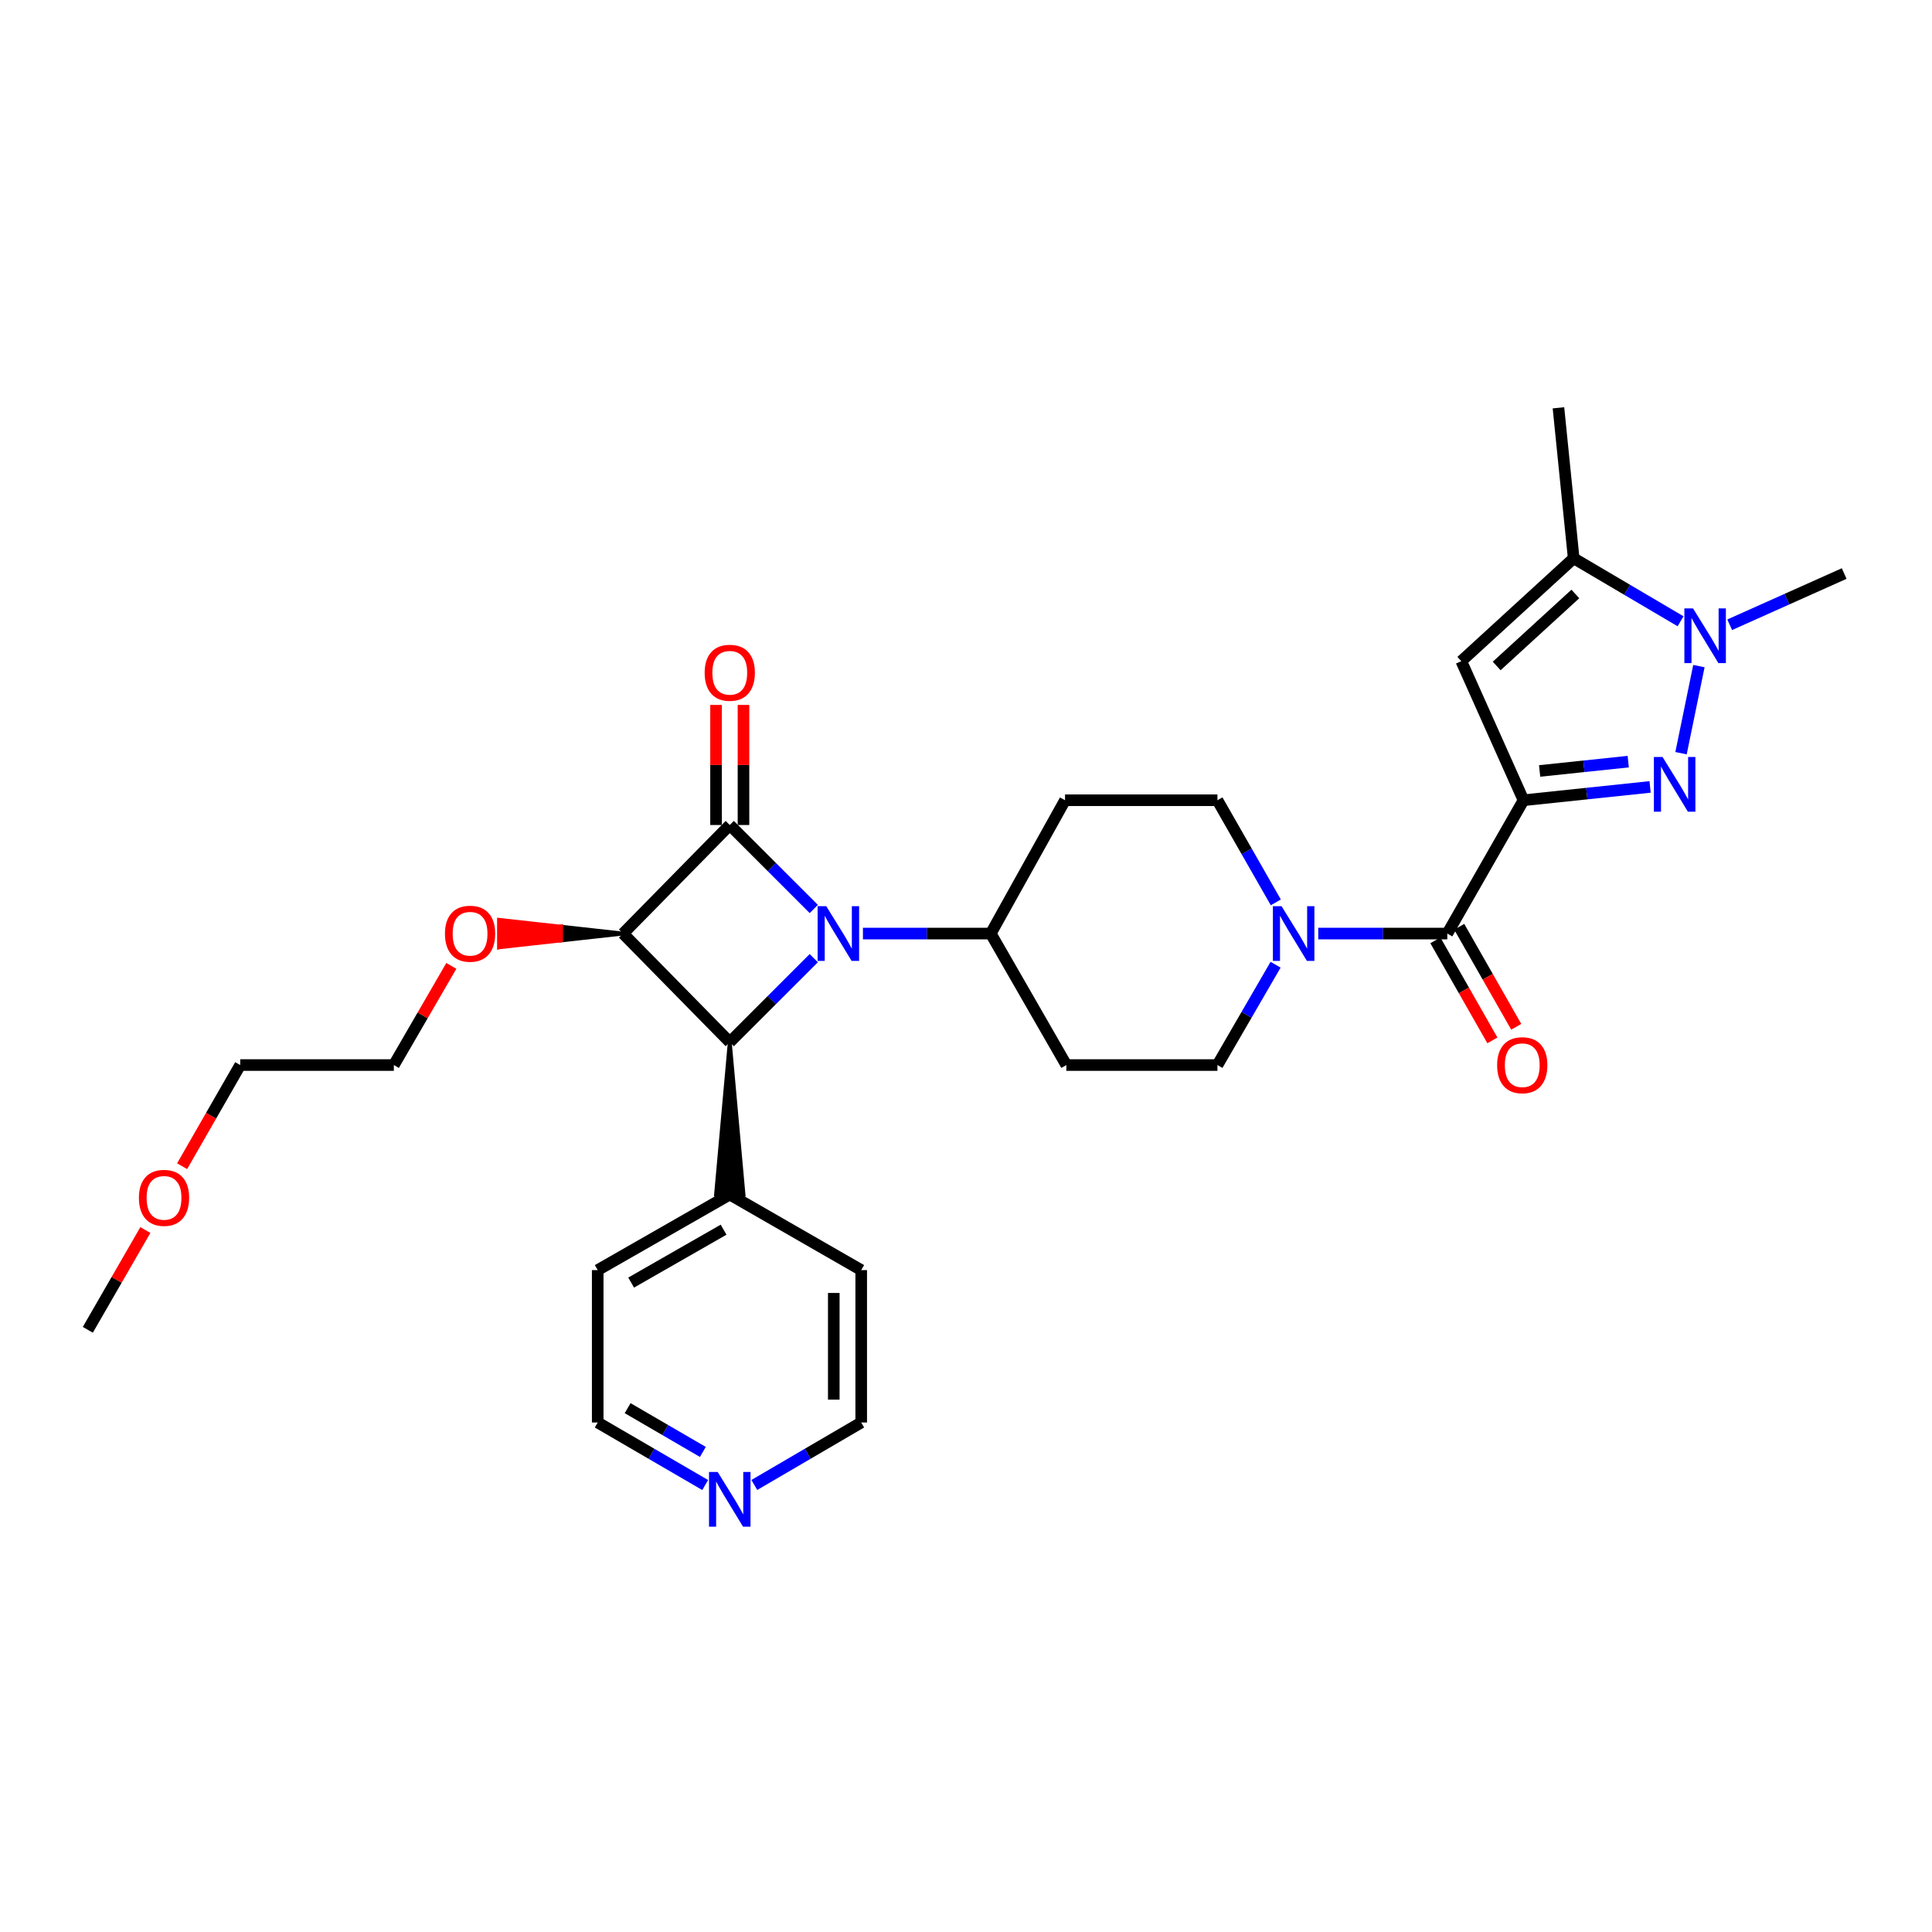 <?xml version='1.0' encoding='iso-8859-1'?>
<svg version='1.1' baseProfile='full'
              xmlns='http://www.w3.org/2000/svg'
                      xmlns:rdkit='http://www.rdkit.org/xml'
                      xmlns:xlink='http://www.w3.org/1999/xlink'
                  xml:space='preserve'
width='1000px' height='1000px' viewBox='0 0 1000 1000'>
<!-- END OF HEADER -->
<rect style='opacity:1.0;fill:#FFFFFF;stroke:none' width='1000' height='1000' x='0' y='0'> </rect>
<path class='bond-0' d='M 421.208,470.488 L 399.467,448.753' style='fill:none;fill-rule:evenodd;stroke:#0000FF;stroke-width:6px;stroke-linecap:butt;stroke-linejoin:miter;stroke-opacity:1' />
<path class='bond-0' d='M 399.467,448.753 L 377.726,427.018' style='fill:none;fill-rule:evenodd;stroke:#000000;stroke-width:6px;stroke-linecap:butt;stroke-linejoin:miter;stroke-opacity:1' />
<path class='bond-4' d='M 421.208,495.937 L 399.467,517.675' style='fill:none;fill-rule:evenodd;stroke:#0000FF;stroke-width:6px;stroke-linecap:butt;stroke-linejoin:miter;stroke-opacity:1' />
<path class='bond-4' d='M 399.467,517.675 L 377.726,539.413' style='fill:none;fill-rule:evenodd;stroke:#000000;stroke-width:6px;stroke-linecap:butt;stroke-linejoin:miter;stroke-opacity:1' />
<path class='bond-10' d='M 446.647,483.212 L 479.731,483.212' style='fill:none;fill-rule:evenodd;stroke:#0000FF;stroke-width:6px;stroke-linecap:butt;stroke-linejoin:miter;stroke-opacity:1' />
<path class='bond-10' d='M 479.731,483.212 L 512.814,483.212' style='fill:none;fill-rule:evenodd;stroke:#000000;stroke-width:6px;stroke-linecap:butt;stroke-linejoin:miter;stroke-opacity:1' />
<path class='bond-11' d='M 384.827,427.018 L 384.827,395.945' style='fill:none;fill-rule:evenodd;stroke:#000000;stroke-width:6px;stroke-linecap:butt;stroke-linejoin:miter;stroke-opacity:1' />
<path class='bond-11' d='M 384.827,395.945 L 384.827,364.872' style='fill:none;fill-rule:evenodd;stroke:#FF0000;stroke-width:6px;stroke-linecap:butt;stroke-linejoin:miter;stroke-opacity:1' />
<path class='bond-11' d='M 370.625,427.018 L 370.625,395.945' style='fill:none;fill-rule:evenodd;stroke:#000000;stroke-width:6px;stroke-linecap:butt;stroke-linejoin:miter;stroke-opacity:1' />
<path class='bond-11' d='M 370.625,395.945 L 370.625,364.872' style='fill:none;fill-rule:evenodd;stroke:#FF0000;stroke-width:6px;stroke-linecap:butt;stroke-linejoin:miter;stroke-opacity:1' />
<path class='bond-30' d='M 377.726,427.018 L 322.51,483.212' style='fill:none;fill-rule:evenodd;stroke:#000000;stroke-width:6px;stroke-linecap:butt;stroke-linejoin:miter;stroke-opacity:1' />
<path class='bond-1' d='M 788.568,414.204 L 749.125,483.212' style='fill:none;fill-rule:evenodd;stroke:#000000;stroke-width:6px;stroke-linecap:butt;stroke-linejoin:miter;stroke-opacity:1' />
<path class='bond-3' d='M 788.568,414.204 L 821.326,410.758' style='fill:none;fill-rule:evenodd;stroke:#000000;stroke-width:6px;stroke-linecap:butt;stroke-linejoin:miter;stroke-opacity:1' />
<path class='bond-3' d='M 821.326,410.758 L 854.084,407.312' style='fill:none;fill-rule:evenodd;stroke:#0000FF;stroke-width:6px;stroke-linecap:butt;stroke-linejoin:miter;stroke-opacity:1' />
<path class='bond-3' d='M 796.909,399.046 L 819.84,396.633' style='fill:none;fill-rule:evenodd;stroke:#000000;stroke-width:6px;stroke-linecap:butt;stroke-linejoin:miter;stroke-opacity:1' />
<path class='bond-3' d='M 819.84,396.633 L 842.771,394.221' style='fill:none;fill-rule:evenodd;stroke:#0000FF;stroke-width:6px;stroke-linecap:butt;stroke-linejoin:miter;stroke-opacity:1' />
<path class='bond-5' d='M 788.568,414.204 L 756.368,342.214' style='fill:none;fill-rule:evenodd;stroke:#000000;stroke-width:6px;stroke-linecap:butt;stroke-linejoin:miter;stroke-opacity:1' />
<path class='bond-2' d='M 322.51,483.212 L 377.726,539.413' style='fill:none;fill-rule:evenodd;stroke:#000000;stroke-width:6px;stroke-linecap:butt;stroke-linejoin:miter;stroke-opacity:1' />
<path class='bond-18' d='M 322.51,483.212 L 290.4,479.661 L 290.4,486.762 Z' style='fill:#000000;fill-rule:evenodd;fill-opacity:1;stroke:#000000;stroke-width:2px;stroke-linecap:butt;stroke-linejoin:miter;stroke-opacity:1;' />
<path class='bond-18' d='M 290.4,479.661 L 258.289,490.313 L 258.289,476.111 Z' style='fill:#FF0000;fill-rule:evenodd;fill-opacity:1;stroke:#FF0000;stroke-width:2px;stroke-linecap:butt;stroke-linejoin:miter;stroke-opacity:1;' />
<path class='bond-18' d='M 290.4,479.661 L 290.4,486.762 L 258.289,490.313 Z' style='fill:#FF0000;fill-rule:evenodd;fill-opacity:1;stroke:#FF0000;stroke-width:2px;stroke-linecap:butt;stroke-linejoin:miter;stroke-opacity:1;' />
<path class='bond-6' d='M 870.099,389.852 L 879.348,344.773' style='fill:none;fill-rule:evenodd;stroke:#0000FF;stroke-width:6px;stroke-linecap:butt;stroke-linejoin:miter;stroke-opacity:1' />
<path class='bond-16' d='M 377.726,539.413 L 370.625,618.292 L 384.827,618.292 Z' style='fill:#000000;fill-rule:evenodd;fill-opacity:1;stroke:#000000;stroke-width:2px;stroke-linecap:butt;stroke-linejoin:miter;stroke-opacity:1;' />
<path class='bond-8' d='M 756.368,342.214 L 814.534,288.971' style='fill:none;fill-rule:evenodd;stroke:#000000;stroke-width:6px;stroke-linecap:butt;stroke-linejoin:miter;stroke-opacity:1' />
<path class='bond-8' d='M 774.682,344.704 L 815.399,307.434' style='fill:none;fill-rule:evenodd;stroke:#000000;stroke-width:6px;stroke-linecap:butt;stroke-linejoin:miter;stroke-opacity:1' />
<path class='bond-20' d='M 895.282,323.375 L 924.914,310.118' style='fill:none;fill-rule:evenodd;stroke:#0000FF;stroke-width:6px;stroke-linecap:butt;stroke-linejoin:miter;stroke-opacity:1' />
<path class='bond-20' d='M 924.914,310.118 L 954.545,296.861' style='fill:none;fill-rule:evenodd;stroke:#000000;stroke-width:6px;stroke-linecap:butt;stroke-linejoin:miter;stroke-opacity:1' />
<path class='bond-33' d='M 869.857,321.57 L 842.196,305.27' style='fill:none;fill-rule:evenodd;stroke:#0000FF;stroke-width:6px;stroke-linecap:butt;stroke-linejoin:miter;stroke-opacity:1' />
<path class='bond-33' d='M 842.196,305.27 L 814.534,288.971' style='fill:none;fill-rule:evenodd;stroke:#000000;stroke-width:6px;stroke-linecap:butt;stroke-linejoin:miter;stroke-opacity:1' />
<path class='bond-7' d='M 749.125,483.212 L 715.722,483.212' style='fill:none;fill-rule:evenodd;stroke:#000000;stroke-width:6px;stroke-linecap:butt;stroke-linejoin:miter;stroke-opacity:1' />
<path class='bond-7' d='M 715.722,483.212 L 682.32,483.212' style='fill:none;fill-rule:evenodd;stroke:#0000FF;stroke-width:6px;stroke-linecap:butt;stroke-linejoin:miter;stroke-opacity:1' />
<path class='bond-17' d='M 742.955,486.728 L 757.71,512.615' style='fill:none;fill-rule:evenodd;stroke:#000000;stroke-width:6px;stroke-linecap:butt;stroke-linejoin:miter;stroke-opacity:1' />
<path class='bond-17' d='M 757.71,512.615 L 772.465,538.503' style='fill:none;fill-rule:evenodd;stroke:#FF0000;stroke-width:6px;stroke-linecap:butt;stroke-linejoin:miter;stroke-opacity:1' />
<path class='bond-17' d='M 755.294,479.695 L 770.049,505.583' style='fill:none;fill-rule:evenodd;stroke:#000000;stroke-width:6px;stroke-linecap:butt;stroke-linejoin:miter;stroke-opacity:1' />
<path class='bond-17' d='M 770.049,505.583 L 784.804,531.47' style='fill:none;fill-rule:evenodd;stroke:#FF0000;stroke-width:6px;stroke-linecap:butt;stroke-linejoin:miter;stroke-opacity:1' />
<path class='bond-21' d='M 814.534,288.971 L 806.652,211.079' style='fill:none;fill-rule:evenodd;stroke:#000000;stroke-width:6px;stroke-linecap:butt;stroke-linejoin:miter;stroke-opacity:1' />
<path class='bond-9' d='M 660.243,499.338 L 645.192,525.301' style='fill:none;fill-rule:evenodd;stroke:#0000FF;stroke-width:6px;stroke-linecap:butt;stroke-linejoin:miter;stroke-opacity:1' />
<path class='bond-9' d='M 645.192,525.301 L 630.141,551.265' style='fill:none;fill-rule:evenodd;stroke:#000000;stroke-width:6px;stroke-linecap:butt;stroke-linejoin:miter;stroke-opacity:1' />
<path class='bond-31' d='M 660.36,467.065 L 645.251,440.634' style='fill:none;fill-rule:evenodd;stroke:#0000FF;stroke-width:6px;stroke-linecap:butt;stroke-linejoin:miter;stroke-opacity:1' />
<path class='bond-31' d='M 645.251,440.634 L 630.141,414.204' style='fill:none;fill-rule:evenodd;stroke:#000000;stroke-width:6px;stroke-linecap:butt;stroke-linejoin:miter;stroke-opacity:1' />
<path class='bond-12' d='M 512.814,483.212 L 551.263,414.204' style='fill:none;fill-rule:evenodd;stroke:#000000;stroke-width:6px;stroke-linecap:butt;stroke-linejoin:miter;stroke-opacity:1' />
<path class='bond-13' d='M 512.814,483.212 L 551.933,551.265' style='fill:none;fill-rule:evenodd;stroke:#000000;stroke-width:6px;stroke-linecap:butt;stroke-linejoin:miter;stroke-opacity:1' />
<path class='bond-15' d='M 551.263,414.204 L 630.141,414.204' style='fill:none;fill-rule:evenodd;stroke:#000000;stroke-width:6px;stroke-linecap:butt;stroke-linejoin:miter;stroke-opacity:1' />
<path class='bond-14' d='M 551.933,551.265 L 630.141,551.265' style='fill:none;fill-rule:evenodd;stroke:#000000;stroke-width:6px;stroke-linecap:butt;stroke-linejoin:miter;stroke-opacity:1' />
<path class='bond-25' d='M 377.726,618.292 L 445.763,657.403' style='fill:none;fill-rule:evenodd;stroke:#000000;stroke-width:6px;stroke-linecap:butt;stroke-linejoin:miter;stroke-opacity:1' />
<path class='bond-26' d='M 377.726,618.292 L 309.373,657.403' style='fill:none;fill-rule:evenodd;stroke:#000000;stroke-width:6px;stroke-linecap:butt;stroke-linejoin:miter;stroke-opacity:1' />
<path class='bond-26' d='M 374.526,636.485 L 326.68,663.863' style='fill:none;fill-rule:evenodd;stroke:#000000;stroke-width:6px;stroke-linecap:butt;stroke-linejoin:miter;stroke-opacity:1' />
<path class='bond-27' d='M 233.612,499.938 L 218.735,525.601' style='fill:none;fill-rule:evenodd;stroke:#FF0000;stroke-width:6px;stroke-linecap:butt;stroke-linejoin:miter;stroke-opacity:1' />
<path class='bond-27' d='M 218.735,525.601 L 203.858,551.265' style='fill:none;fill-rule:evenodd;stroke:#000000;stroke-width:6px;stroke-linecap:butt;stroke-linejoin:miter;stroke-opacity:1' />
<path class='bond-19' d='M 365.009,768.649 L 337.191,752.465' style='fill:none;fill-rule:evenodd;stroke:#0000FF;stroke-width:6px;stroke-linecap:butt;stroke-linejoin:miter;stroke-opacity:1' />
<path class='bond-19' d='M 337.191,752.465 L 309.373,736.281' style='fill:none;fill-rule:evenodd;stroke:#000000;stroke-width:6px;stroke-linecap:butt;stroke-linejoin:miter;stroke-opacity:1' />
<path class='bond-19' d='M 363.805,751.518 L 344.333,740.189' style='fill:none;fill-rule:evenodd;stroke:#0000FF;stroke-width:6px;stroke-linecap:butt;stroke-linejoin:miter;stroke-opacity:1' />
<path class='bond-19' d='M 344.333,740.189 L 324.861,728.861' style='fill:none;fill-rule:evenodd;stroke:#000000;stroke-width:6px;stroke-linecap:butt;stroke-linejoin:miter;stroke-opacity:1' />
<path class='bond-32' d='M 390.436,768.619 L 418.099,752.45' style='fill:none;fill-rule:evenodd;stroke:#0000FF;stroke-width:6px;stroke-linecap:butt;stroke-linejoin:miter;stroke-opacity:1' />
<path class='bond-32' d='M 418.099,752.45 L 445.763,736.281' style='fill:none;fill-rule:evenodd;stroke:#000000;stroke-width:6px;stroke-linecap:butt;stroke-linejoin:miter;stroke-opacity:1' />
<path class='bond-22' d='M 94.259,603.625 L 109.296,577.445' style='fill:none;fill-rule:evenodd;stroke:#FF0000;stroke-width:6px;stroke-linecap:butt;stroke-linejoin:miter;stroke-opacity:1' />
<path class='bond-22' d='M 109.296,577.445 L 124.333,551.265' style='fill:none;fill-rule:evenodd;stroke:#000000;stroke-width:6px;stroke-linecap:butt;stroke-linejoin:miter;stroke-opacity:1' />
<path class='bond-29' d='M 75.246,636.658 L 60.35,662.484' style='fill:none;fill-rule:evenodd;stroke:#FF0000;stroke-width:6px;stroke-linecap:butt;stroke-linejoin:miter;stroke-opacity:1' />
<path class='bond-29' d='M 60.35,662.484 L 45.455,688.309' style='fill:none;fill-rule:evenodd;stroke:#000000;stroke-width:6px;stroke-linecap:butt;stroke-linejoin:miter;stroke-opacity:1' />
<path class='bond-23' d='M 445.763,736.281 L 445.763,657.403' style='fill:none;fill-rule:evenodd;stroke:#000000;stroke-width:6px;stroke-linecap:butt;stroke-linejoin:miter;stroke-opacity:1' />
<path class='bond-23' d='M 431.561,724.45 L 431.561,669.235' style='fill:none;fill-rule:evenodd;stroke:#000000;stroke-width:6px;stroke-linecap:butt;stroke-linejoin:miter;stroke-opacity:1' />
<path class='bond-24' d='M 309.373,736.281 L 309.373,657.403' style='fill:none;fill-rule:evenodd;stroke:#000000;stroke-width:6px;stroke-linecap:butt;stroke-linejoin:miter;stroke-opacity:1' />
<path class='bond-28' d='M 203.858,551.265 L 124.333,551.265' style='fill:none;fill-rule:evenodd;stroke:#000000;stroke-width:6px;stroke-linecap:butt;stroke-linejoin:miter;stroke-opacity:1' />
<path  class='atom-0' d='M 427.676 469.052
L 436.956 484.052
Q 437.876 485.532, 439.356 488.212
Q 440.836 490.892, 440.916 491.052
L 440.916 469.052
L 444.676 469.052
L 444.676 497.372
L 440.796 497.372
L 430.836 480.972
Q 429.676 479.052, 428.436 476.852
Q 427.236 474.652, 426.876 473.972
L 426.876 497.372
L 423.196 497.372
L 423.196 469.052
L 427.676 469.052
' fill='#0000FF'/>
<path  class='atom-4' d='M 860.531 391.815
L 869.811 406.815
Q 870.731 408.295, 872.211 410.975
Q 873.691 413.655, 873.771 413.815
L 873.771 391.815
L 877.531 391.815
L 877.531 420.135
L 873.651 420.135
L 863.691 403.735
Q 862.531 401.815, 861.291 399.615
Q 860.091 397.415, 859.731 396.735
L 859.731 420.135
L 856.051 420.135
L 856.051 391.815
L 860.531 391.815
' fill='#0000FF'/>
<path  class='atom-7' d='M 876.311 314.901
L 885.591 329.901
Q 886.511 331.381, 887.991 334.061
Q 889.471 336.741, 889.551 336.901
L 889.551 314.901
L 893.311 314.901
L 893.311 343.221
L 889.431 343.221
L 879.471 326.821
Q 878.311 324.901, 877.071 322.701
Q 875.871 320.501, 875.511 319.821
L 875.511 343.221
L 871.831 343.221
L 871.831 314.901
L 876.311 314.901
' fill='#0000FF'/>
<path  class='atom-10' d='M 663.332 469.052
L 672.612 484.052
Q 673.532 485.532, 675.012 488.212
Q 676.492 490.892, 676.572 491.052
L 676.572 469.052
L 680.332 469.052
L 680.332 497.372
L 676.452 497.372
L 666.492 480.972
Q 665.332 479.052, 664.092 476.852
Q 662.892 474.652, 662.532 473.972
L 662.532 497.372
L 658.852 497.372
L 658.852 469.052
L 663.332 469.052
' fill='#0000FF'/>
<path  class='atom-12' d='M 364.726 348.22
Q 364.726 341.42, 368.086 337.62
Q 371.446 333.82, 377.726 333.82
Q 384.006 333.82, 387.366 337.62
Q 390.726 341.42, 390.726 348.22
Q 390.726 355.1, 387.326 359.02
Q 383.926 362.9, 377.726 362.9
Q 371.486 362.9, 368.086 359.02
Q 364.726 355.14, 364.726 348.22
M 377.726 359.7
Q 382.046 359.7, 384.366 356.82
Q 386.726 353.9, 386.726 348.22
Q 386.726 342.66, 384.366 339.86
Q 382.046 337.02, 377.726 337.02
Q 373.406 337.02, 371.046 339.82
Q 368.726 342.62, 368.726 348.22
Q 368.726 353.94, 371.046 356.82
Q 373.406 359.7, 377.726 359.7
' fill='#FF0000'/>
<path  class='atom-18' d='M 774.913 551.345
Q 774.913 544.545, 778.273 540.745
Q 781.633 536.945, 787.913 536.945
Q 794.193 536.945, 797.553 540.745
Q 800.913 544.545, 800.913 551.345
Q 800.913 558.225, 797.513 562.145
Q 794.113 566.025, 787.913 566.025
Q 781.673 566.025, 778.273 562.145
Q 774.913 558.265, 774.913 551.345
M 787.913 562.825
Q 792.233 562.825, 794.553 559.945
Q 796.913 557.025, 796.913 551.345
Q 796.913 545.785, 794.553 542.985
Q 792.233 540.145, 787.913 540.145
Q 783.593 540.145, 781.233 542.945
Q 778.913 545.745, 778.913 551.345
Q 778.913 557.065, 781.233 559.945
Q 783.593 562.825, 787.913 562.825
' fill='#FF0000'/>
<path  class='atom-19' d='M 230.309 483.292
Q 230.309 476.492, 233.669 472.692
Q 237.029 468.892, 243.309 468.892
Q 249.589 468.892, 252.949 472.692
Q 256.309 476.492, 256.309 483.292
Q 256.309 490.172, 252.909 494.092
Q 249.509 497.972, 243.309 497.972
Q 237.069 497.972, 233.669 494.092
Q 230.309 490.212, 230.309 483.292
M 243.309 494.772
Q 247.629 494.772, 249.949 491.892
Q 252.309 488.972, 252.309 483.292
Q 252.309 477.732, 249.949 474.932
Q 247.629 472.092, 243.309 472.092
Q 238.989 472.092, 236.629 474.892
Q 234.309 477.692, 234.309 483.292
Q 234.309 489.012, 236.629 491.892
Q 238.989 494.772, 243.309 494.772
' fill='#FF0000'/>
<path  class='atom-20' d='M 371.466 761.888
L 380.746 776.888
Q 381.666 778.368, 383.146 781.048
Q 384.626 783.728, 384.706 783.888
L 384.706 761.888
L 388.466 761.888
L 388.466 790.208
L 384.586 790.208
L 374.626 773.808
Q 373.466 771.888, 372.226 769.688
Q 371.026 767.488, 370.666 766.808
L 370.666 790.208
L 366.986 790.208
L 366.986 761.888
L 371.466 761.888
' fill='#0000FF'/>
<path  class='atom-23' d='M 71.898 620.005
Q 71.898 613.205, 75.258 609.405
Q 78.618 605.605, 84.898 605.605
Q 91.178 605.605, 94.538 609.405
Q 97.898 613.205, 97.898 620.005
Q 97.898 626.885, 94.498 630.805
Q 91.098 634.685, 84.898 634.685
Q 78.658 634.685, 75.258 630.805
Q 71.898 626.925, 71.898 620.005
M 84.898 631.485
Q 89.218 631.485, 91.538 628.605
Q 93.898 625.685, 93.898 620.005
Q 93.898 614.445, 91.538 611.645
Q 89.218 608.805, 84.898 608.805
Q 80.578 608.805, 78.218 611.605
Q 75.898 614.405, 75.898 620.005
Q 75.898 625.725, 78.218 628.605
Q 80.578 631.485, 84.898 631.485
' fill='#FF0000'/>
</svg>
